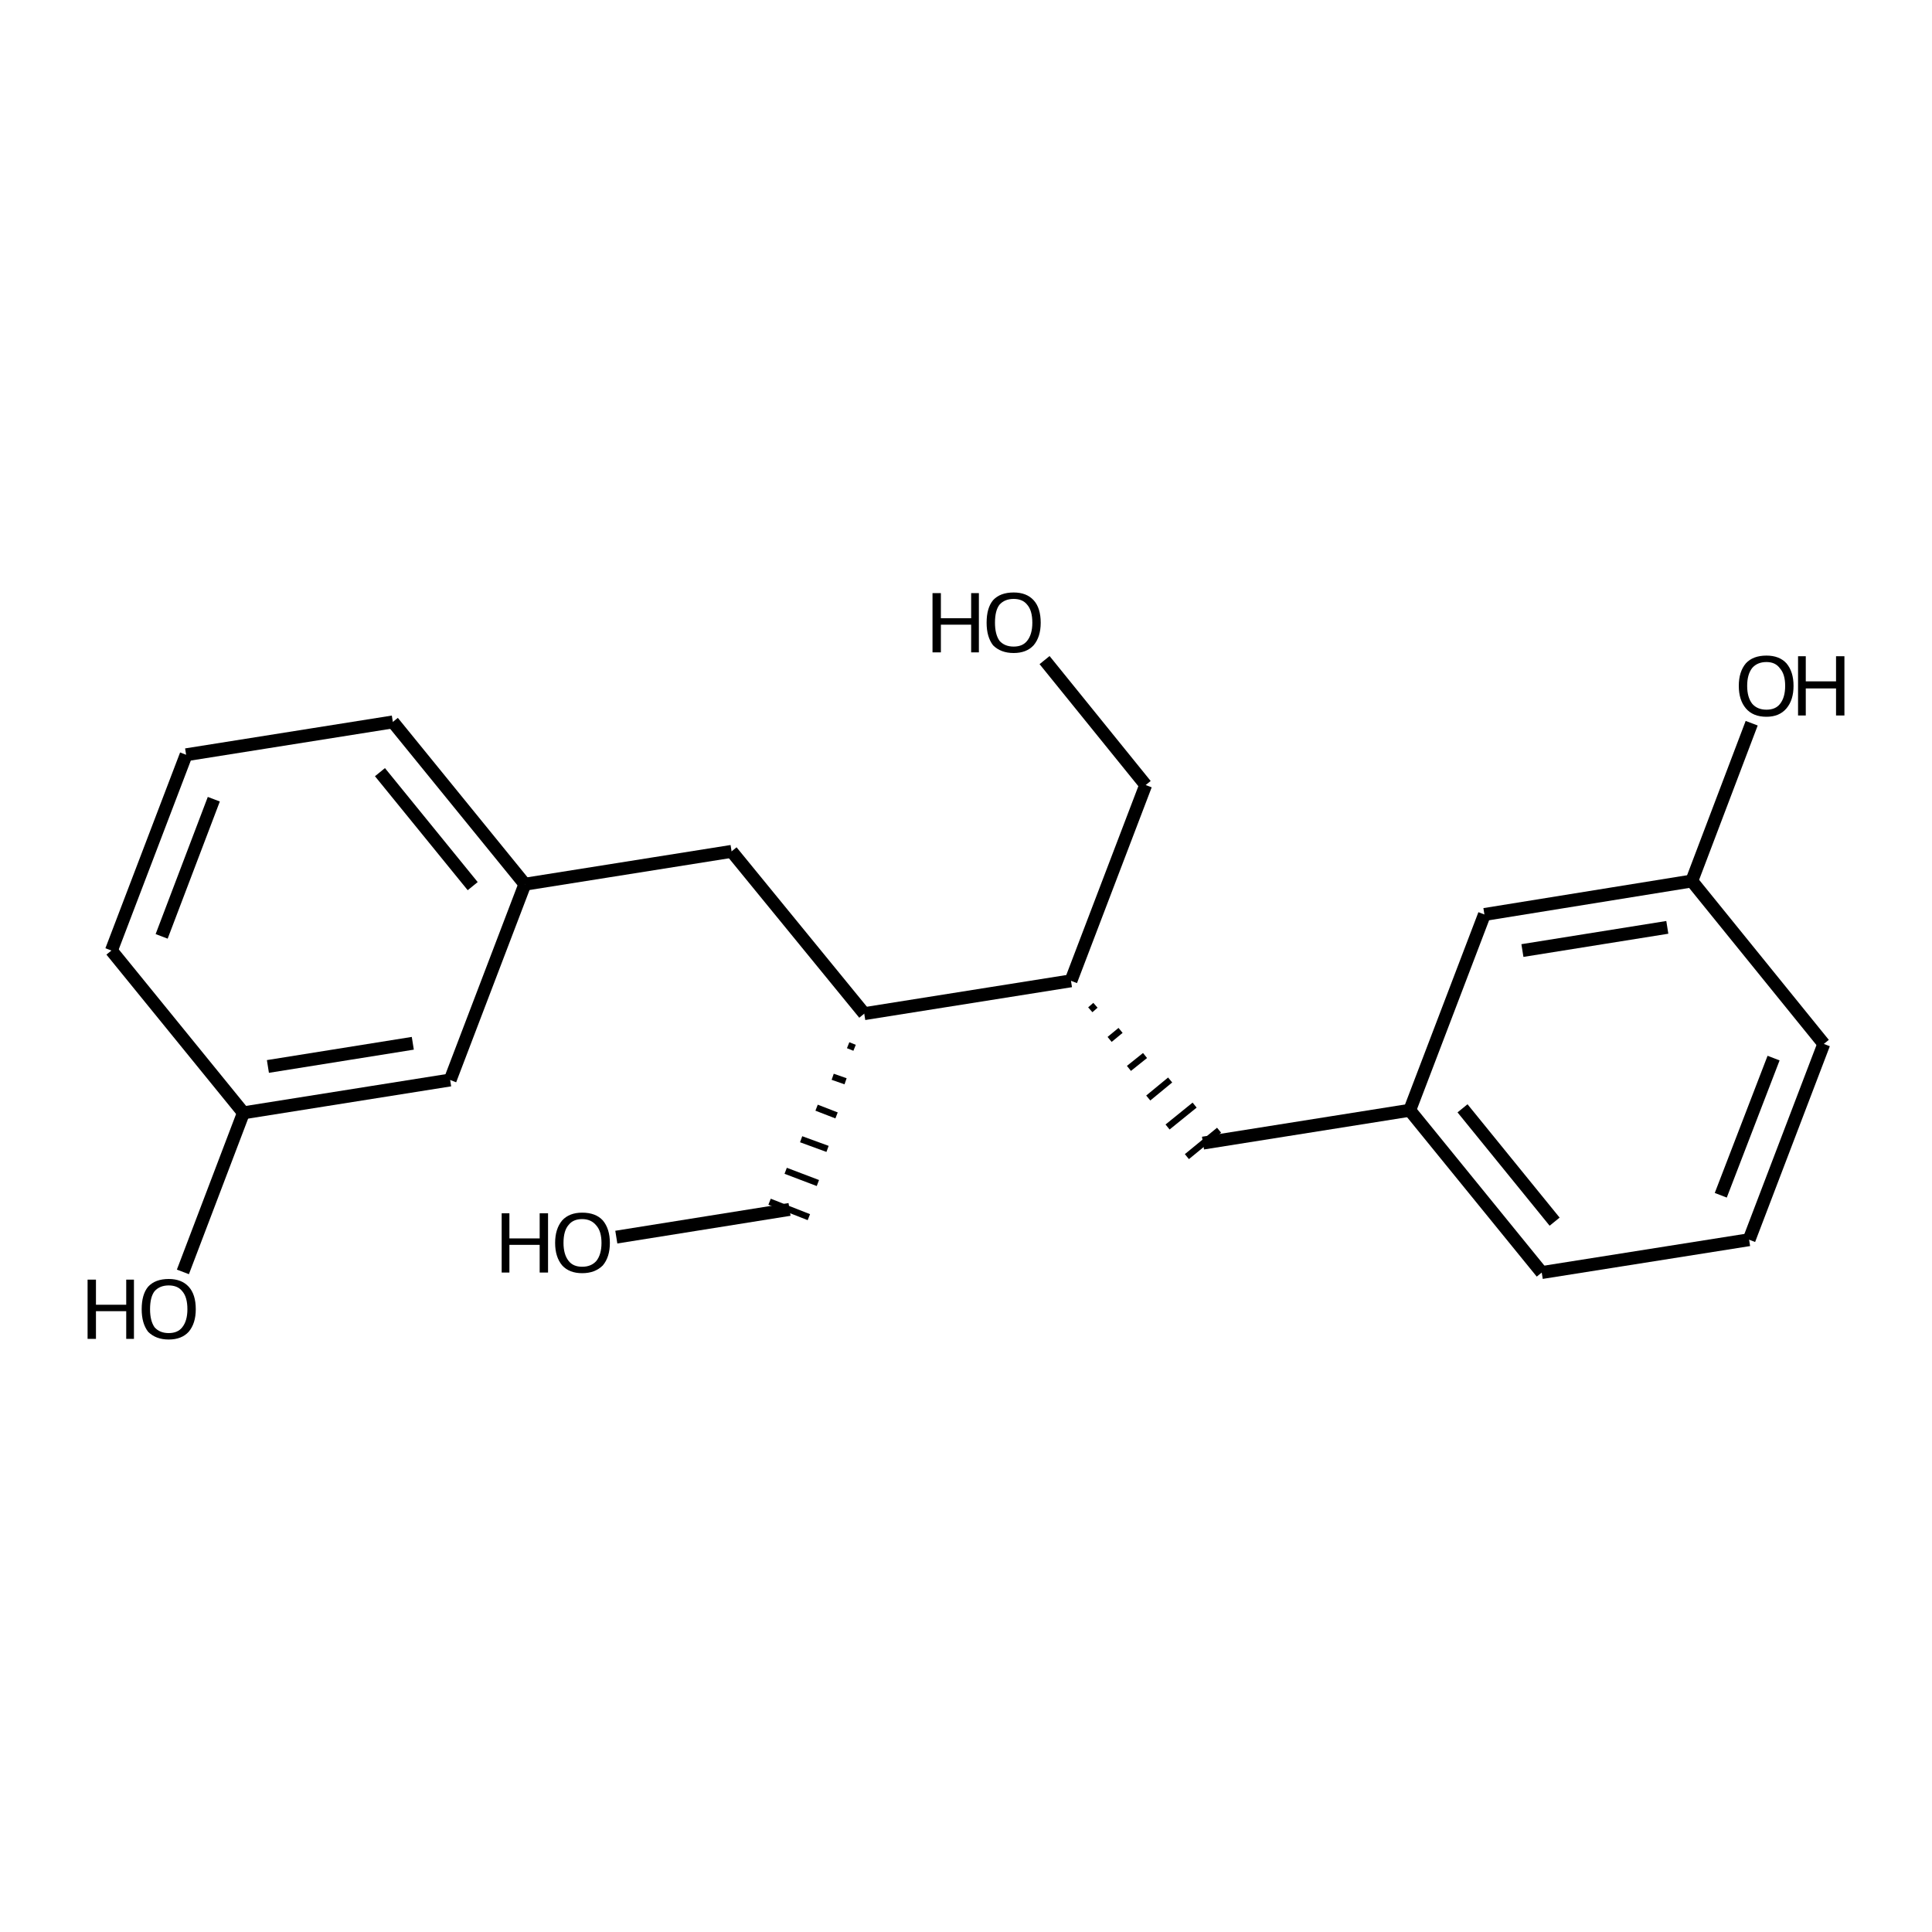 <?xml version='1.0' encoding='iso-8859-1'?>
<svg version='1.1' baseProfile='full'
              xmlns='http://www.w3.org/2000/svg'
                      xmlns:rdkit='http://www.rdkit.org/xml'
                      xmlns:xlink='http://www.w3.org/1999/xlink'
                  xml:space='preserve'
width='300px' height='300px' viewBox='0 0 300 300'>
<!-- END OF HEADER -->
<path class='bond-0 atom-0 atom-1' d='M 95.7,192.1 L 122.6,187.8' style='fill:none;fill-rule:evenodd;stroke:#000000;stroke-width:2.0px;stroke-linecap:butt;stroke-linejoin:miter;stroke-opacity:1' />
<path class='bond-1 atom-2 atom-1' d='M 131.7,162.3 L 132.7,162.7' style='fill:none;fill-rule:evenodd;stroke:#000000;stroke-width:1.0px;stroke-linecap:butt;stroke-linejoin:miter;stroke-opacity:1' />
<path class='bond-1 atom-2 atom-1' d='M 129.3,167.2 L 131.3,167.9' style='fill:none;fill-rule:evenodd;stroke:#000000;stroke-width:1.0px;stroke-linecap:butt;stroke-linejoin:miter;stroke-opacity:1' />
<path class='bond-1 atom-2 atom-1' d='M 126.8,172.0 L 129.9,173.2' style='fill:none;fill-rule:evenodd;stroke:#000000;stroke-width:1.0px;stroke-linecap:butt;stroke-linejoin:miter;stroke-opacity:1' />
<path class='bond-1 atom-2 atom-1' d='M 124.4,176.9 L 128.5,178.4' style='fill:none;fill-rule:evenodd;stroke:#000000;stroke-width:1.0px;stroke-linecap:butt;stroke-linejoin:miter;stroke-opacity:1' />
<path class='bond-1 atom-2 atom-1' d='M 122.0,181.8 L 127.0,183.7' style='fill:none;fill-rule:evenodd;stroke:#000000;stroke-width:1.0px;stroke-linecap:butt;stroke-linejoin:miter;stroke-opacity:1' />
<path class='bond-1 atom-2 atom-1' d='M 119.5,186.6 L 125.6,189.0' style='fill:none;fill-rule:evenodd;stroke:#000000;stroke-width:1.0px;stroke-linecap:butt;stroke-linejoin:miter;stroke-opacity:1' />
<path class='bond-2 atom-2 atom-3' d='M 134.2,157.4 L 166.3,152.3' style='fill:none;fill-rule:evenodd;stroke:#000000;stroke-width:2.0px;stroke-linecap:butt;stroke-linejoin:miter;stroke-opacity:1' />
<path class='bond-3 atom-3 atom-4' d='M 169.3,156.8 L 170.1,156.1' style='fill:none;fill-rule:evenodd;stroke:#000000;stroke-width:1.0px;stroke-linecap:butt;stroke-linejoin:miter;stroke-opacity:1' />
<path class='bond-3 atom-3 atom-4' d='M 172.3,161.4 L 174.0,160.0' style='fill:none;fill-rule:evenodd;stroke:#000000;stroke-width:1.0px;stroke-linecap:butt;stroke-linejoin:miter;stroke-opacity:1' />
<path class='bond-3 atom-3 atom-4' d='M 175.3,165.9 L 177.8,163.9' style='fill:none;fill-rule:evenodd;stroke:#000000;stroke-width:1.0px;stroke-linecap:butt;stroke-linejoin:miter;stroke-opacity:1' />
<path class='bond-3 atom-3 atom-4' d='M 178.3,170.5 L 181.7,167.7' style='fill:none;fill-rule:evenodd;stroke:#000000;stroke-width:1.0px;stroke-linecap:butt;stroke-linejoin:miter;stroke-opacity:1' />
<path class='bond-3 atom-3 atom-4' d='M 181.3,175.0 L 185.5,171.6' style='fill:none;fill-rule:evenodd;stroke:#000000;stroke-width:1.0px;stroke-linecap:butt;stroke-linejoin:miter;stroke-opacity:1' />
<path class='bond-3 atom-3 atom-4' d='M 184.3,179.6 L 189.3,175.5' style='fill:none;fill-rule:evenodd;stroke:#000000;stroke-width:1.0px;stroke-linecap:butt;stroke-linejoin:miter;stroke-opacity:1' />
<path class='bond-4 atom-4 atom-5' d='M 186.8,177.5 L 218.9,172.4' style='fill:none;fill-rule:evenodd;stroke:#000000;stroke-width:2.0px;stroke-linecap:butt;stroke-linejoin:miter;stroke-opacity:1' />
<path class='bond-5 atom-5 atom-6' d='M 218.9,172.4 L 239.4,197.6' style='fill:none;fill-rule:evenodd;stroke:#000000;stroke-width:2.0px;stroke-linecap:butt;stroke-linejoin:miter;stroke-opacity:1' />
<path class='bond-5 atom-5 atom-6' d='M 227.1,172.1 L 241.4,189.7' style='fill:none;fill-rule:evenodd;stroke:#000000;stroke-width:2.0px;stroke-linecap:butt;stroke-linejoin:miter;stroke-opacity:1' />
<path class='bond-6 atom-6 atom-7' d='M 239.4,197.6 L 271.6,192.5' style='fill:none;fill-rule:evenodd;stroke:#000000;stroke-width:2.0px;stroke-linecap:butt;stroke-linejoin:miter;stroke-opacity:1' />
<path class='bond-7 atom-7 atom-8' d='M 271.6,192.5 L 283.2,162.1' style='fill:none;fill-rule:evenodd;stroke:#000000;stroke-width:2.0px;stroke-linecap:butt;stroke-linejoin:miter;stroke-opacity:1' />
<path class='bond-7 atom-7 atom-8' d='M 267.2,185.6 L 275.4,164.3' style='fill:none;fill-rule:evenodd;stroke:#000000;stroke-width:2.0px;stroke-linecap:butt;stroke-linejoin:miter;stroke-opacity:1' />
<path class='bond-8 atom-8 atom-9' d='M 283.2,162.1 L 262.7,136.8' style='fill:none;fill-rule:evenodd;stroke:#000000;stroke-width:2.0px;stroke-linecap:butt;stroke-linejoin:miter;stroke-opacity:1' />
<path class='bond-9 atom-9 atom-10' d='M 262.7,136.8 L 230.5,142.0' style='fill:none;fill-rule:evenodd;stroke:#000000;stroke-width:2.0px;stroke-linecap:butt;stroke-linejoin:miter;stroke-opacity:1' />
<path class='bond-9 atom-9 atom-10' d='M 258.9,144.0 L 236.4,147.6' style='fill:none;fill-rule:evenodd;stroke:#000000;stroke-width:2.0px;stroke-linecap:butt;stroke-linejoin:miter;stroke-opacity:1' />
<path class='bond-10 atom-9 atom-11' d='M 262.7,136.8 L 272.0,112.3' style='fill:none;fill-rule:evenodd;stroke:#000000;stroke-width:2.0px;stroke-linecap:butt;stroke-linejoin:miter;stroke-opacity:1' />
<path class='bond-11 atom-3 atom-12' d='M 166.3,152.3 L 177.9,121.9' style='fill:none;fill-rule:evenodd;stroke:#000000;stroke-width:2.0px;stroke-linecap:butt;stroke-linejoin:miter;stroke-opacity:1' />
<path class='bond-12 atom-12 atom-13' d='M 177.9,121.9 L 162.2,102.5' style='fill:none;fill-rule:evenodd;stroke:#000000;stroke-width:2.0px;stroke-linecap:butt;stroke-linejoin:miter;stroke-opacity:1' />
<path class='bond-13 atom-2 atom-14' d='M 134.2,157.4 L 113.6,132.2' style='fill:none;fill-rule:evenodd;stroke:#000000;stroke-width:2.0px;stroke-linecap:butt;stroke-linejoin:miter;stroke-opacity:1' />
<path class='bond-14 atom-14 atom-15' d='M 113.6,132.2 L 81.5,137.3' style='fill:none;fill-rule:evenodd;stroke:#000000;stroke-width:2.0px;stroke-linecap:butt;stroke-linejoin:miter;stroke-opacity:1' />
<path class='bond-15 atom-15 atom-16' d='M 81.5,137.3 L 61.0,112.1' style='fill:none;fill-rule:evenodd;stroke:#000000;stroke-width:2.0px;stroke-linecap:butt;stroke-linejoin:miter;stroke-opacity:1' />
<path class='bond-15 atom-15 atom-16' d='M 73.4,137.6 L 59.0,119.9' style='fill:none;fill-rule:evenodd;stroke:#000000;stroke-width:2.0px;stroke-linecap:butt;stroke-linejoin:miter;stroke-opacity:1' />
<path class='bond-16 atom-16 atom-17' d='M 61.0,112.1 L 28.9,117.2' style='fill:none;fill-rule:evenodd;stroke:#000000;stroke-width:2.0px;stroke-linecap:butt;stroke-linejoin:miter;stroke-opacity:1' />
<path class='bond-17 atom-17 atom-18' d='M 28.9,117.2 L 17.3,147.6' style='fill:none;fill-rule:evenodd;stroke:#000000;stroke-width:2.0px;stroke-linecap:butt;stroke-linejoin:miter;stroke-opacity:1' />
<path class='bond-17 atom-17 atom-18' d='M 33.2,124.1 L 25.1,145.4' style='fill:none;fill-rule:evenodd;stroke:#000000;stroke-width:2.0px;stroke-linecap:butt;stroke-linejoin:miter;stroke-opacity:1' />
<path class='bond-18 atom-18 atom-19' d='M 17.3,147.6 L 37.8,172.8' style='fill:none;fill-rule:evenodd;stroke:#000000;stroke-width:2.0px;stroke-linecap:butt;stroke-linejoin:miter;stroke-opacity:1' />
<path class='bond-19 atom-19 atom-20' d='M 37.8,172.8 L 69.9,167.7' style='fill:none;fill-rule:evenodd;stroke:#000000;stroke-width:2.0px;stroke-linecap:butt;stroke-linejoin:miter;stroke-opacity:1' />
<path class='bond-19 atom-19 atom-20' d='M 41.6,165.6 L 64.1,162.0' style='fill:none;fill-rule:evenodd;stroke:#000000;stroke-width:2.0px;stroke-linecap:butt;stroke-linejoin:miter;stroke-opacity:1' />
<path class='bond-20 atom-19 atom-21' d='M 37.8,172.8 L 28.4,197.5' style='fill:none;fill-rule:evenodd;stroke:#000000;stroke-width:2.0px;stroke-linecap:butt;stroke-linejoin:miter;stroke-opacity:1' />
<path class='bond-21 atom-10 atom-5' d='M 230.5,142.0 L 218.9,172.4' style='fill:none;fill-rule:evenodd;stroke:#000000;stroke-width:2.0px;stroke-linecap:butt;stroke-linejoin:miter;stroke-opacity:1' />
<path class='bond-22 atom-20 atom-15' d='M 69.9,167.7 L 81.5,137.3' style='fill:none;fill-rule:evenodd;stroke:#000000;stroke-width:2.0px;stroke-linecap:butt;stroke-linejoin:miter;stroke-opacity:1' />
<path class='atom-0' d='M 77.9 188.4
L 79.1 188.4
L 79.1 192.3
L 83.8 192.3
L 83.8 188.4
L 85.1 188.4
L 85.1 197.6
L 83.8 197.6
L 83.8 193.3
L 79.1 193.3
L 79.1 197.6
L 77.9 197.6
L 77.9 188.4
' fill='#000000'/>
<path class='atom-0' d='M 86.2 193.0
Q 86.2 190.8, 87.3 189.5
Q 88.4 188.3, 90.4 188.3
Q 92.5 188.3, 93.6 189.5
Q 94.7 190.8, 94.7 193.0
Q 94.7 195.2, 93.6 196.5
Q 92.4 197.7, 90.4 197.7
Q 88.4 197.7, 87.3 196.5
Q 86.2 195.2, 86.2 193.0
M 90.4 196.7
Q 91.8 196.7, 92.6 195.8
Q 93.4 194.8, 93.4 193.0
Q 93.4 191.2, 92.6 190.3
Q 91.8 189.3, 90.4 189.3
Q 89.0 189.3, 88.3 190.2
Q 87.5 191.1, 87.5 193.0
Q 87.5 194.8, 88.3 195.8
Q 89.0 196.7, 90.4 196.7
' fill='#000000'/>
<path class='atom-11' d='M 270.0 106.5
Q 270.0 104.3, 271.1 103.0
Q 272.2 101.8, 274.3 101.8
Q 276.3 101.8, 277.4 103.0
Q 278.5 104.3, 278.5 106.5
Q 278.5 108.7, 277.4 110.0
Q 276.3 111.3, 274.3 111.3
Q 272.2 111.3, 271.1 110.0
Q 270.0 108.7, 270.0 106.5
M 274.3 110.2
Q 275.7 110.2, 276.4 109.3
Q 277.2 108.3, 277.2 106.5
Q 277.2 104.7, 276.4 103.8
Q 275.7 102.8, 274.3 102.8
Q 272.9 102.8, 272.1 103.7
Q 271.3 104.7, 271.3 106.5
Q 271.3 108.3, 272.1 109.3
Q 272.9 110.2, 274.3 110.2
' fill='#000000'/>
<path class='atom-11' d='M 279.2 101.9
L 280.4 101.9
L 280.4 105.8
L 285.1 105.8
L 285.1 101.9
L 286.4 101.9
L 286.4 111.1
L 285.1 111.1
L 285.1 106.9
L 280.4 106.9
L 280.4 111.1
L 279.2 111.1
L 279.2 101.9
' fill='#000000'/>
<path class='atom-13' d='M 144.8 92.1
L 146.1 92.1
L 146.1 96.0
L 150.8 96.0
L 150.8 92.1
L 152.0 92.1
L 152.0 101.3
L 150.8 101.3
L 150.8 97.0
L 146.1 97.0
L 146.1 101.3
L 144.8 101.3
L 144.8 92.1
' fill='#000000'/>
<path class='atom-13' d='M 153.2 96.7
Q 153.2 94.4, 154.2 93.2
Q 155.3 92.0, 157.4 92.0
Q 159.4 92.0, 160.5 93.2
Q 161.6 94.4, 161.6 96.7
Q 161.6 98.9, 160.5 100.2
Q 159.4 101.4, 157.4 101.4
Q 155.4 101.4, 154.2 100.2
Q 153.2 98.9, 153.2 96.7
M 157.4 100.4
Q 158.8 100.4, 159.5 99.5
Q 160.3 98.5, 160.3 96.7
Q 160.3 94.8, 159.5 93.9
Q 158.8 93.0, 157.4 93.0
Q 156.0 93.0, 155.2 93.9
Q 154.5 94.8, 154.5 96.7
Q 154.5 98.5, 155.2 99.5
Q 156.0 100.4, 157.4 100.4
' fill='#000000'/>
<path class='atom-21' d='M 13.6 198.7
L 14.9 198.7
L 14.9 202.6
L 19.6 202.6
L 19.6 198.7
L 20.8 198.7
L 20.8 207.9
L 19.6 207.9
L 19.6 203.6
L 14.9 203.6
L 14.9 207.9
L 13.6 207.9
L 13.6 198.7
' fill='#000000'/>
<path class='atom-21' d='M 22.0 203.3
Q 22.0 201.0, 23.0 199.8
Q 24.1 198.6, 26.2 198.6
Q 28.2 198.6, 29.3 199.8
Q 30.4 201.0, 30.4 203.3
Q 30.4 205.5, 29.3 206.8
Q 28.2 208.0, 26.2 208.0
Q 24.2 208.0, 23.0 206.8
Q 22.0 205.5, 22.0 203.3
M 26.2 207.0
Q 27.6 207.0, 28.3 206.1
Q 29.1 205.1, 29.1 203.3
Q 29.1 201.4, 28.3 200.5
Q 27.6 199.6, 26.2 199.6
Q 24.8 199.6, 24.0 200.5
Q 23.3 201.4, 23.3 203.3
Q 23.3 205.1, 24.0 206.1
Q 24.8 207.0, 26.2 207.0
' fill='#000000'/>
</svg>
